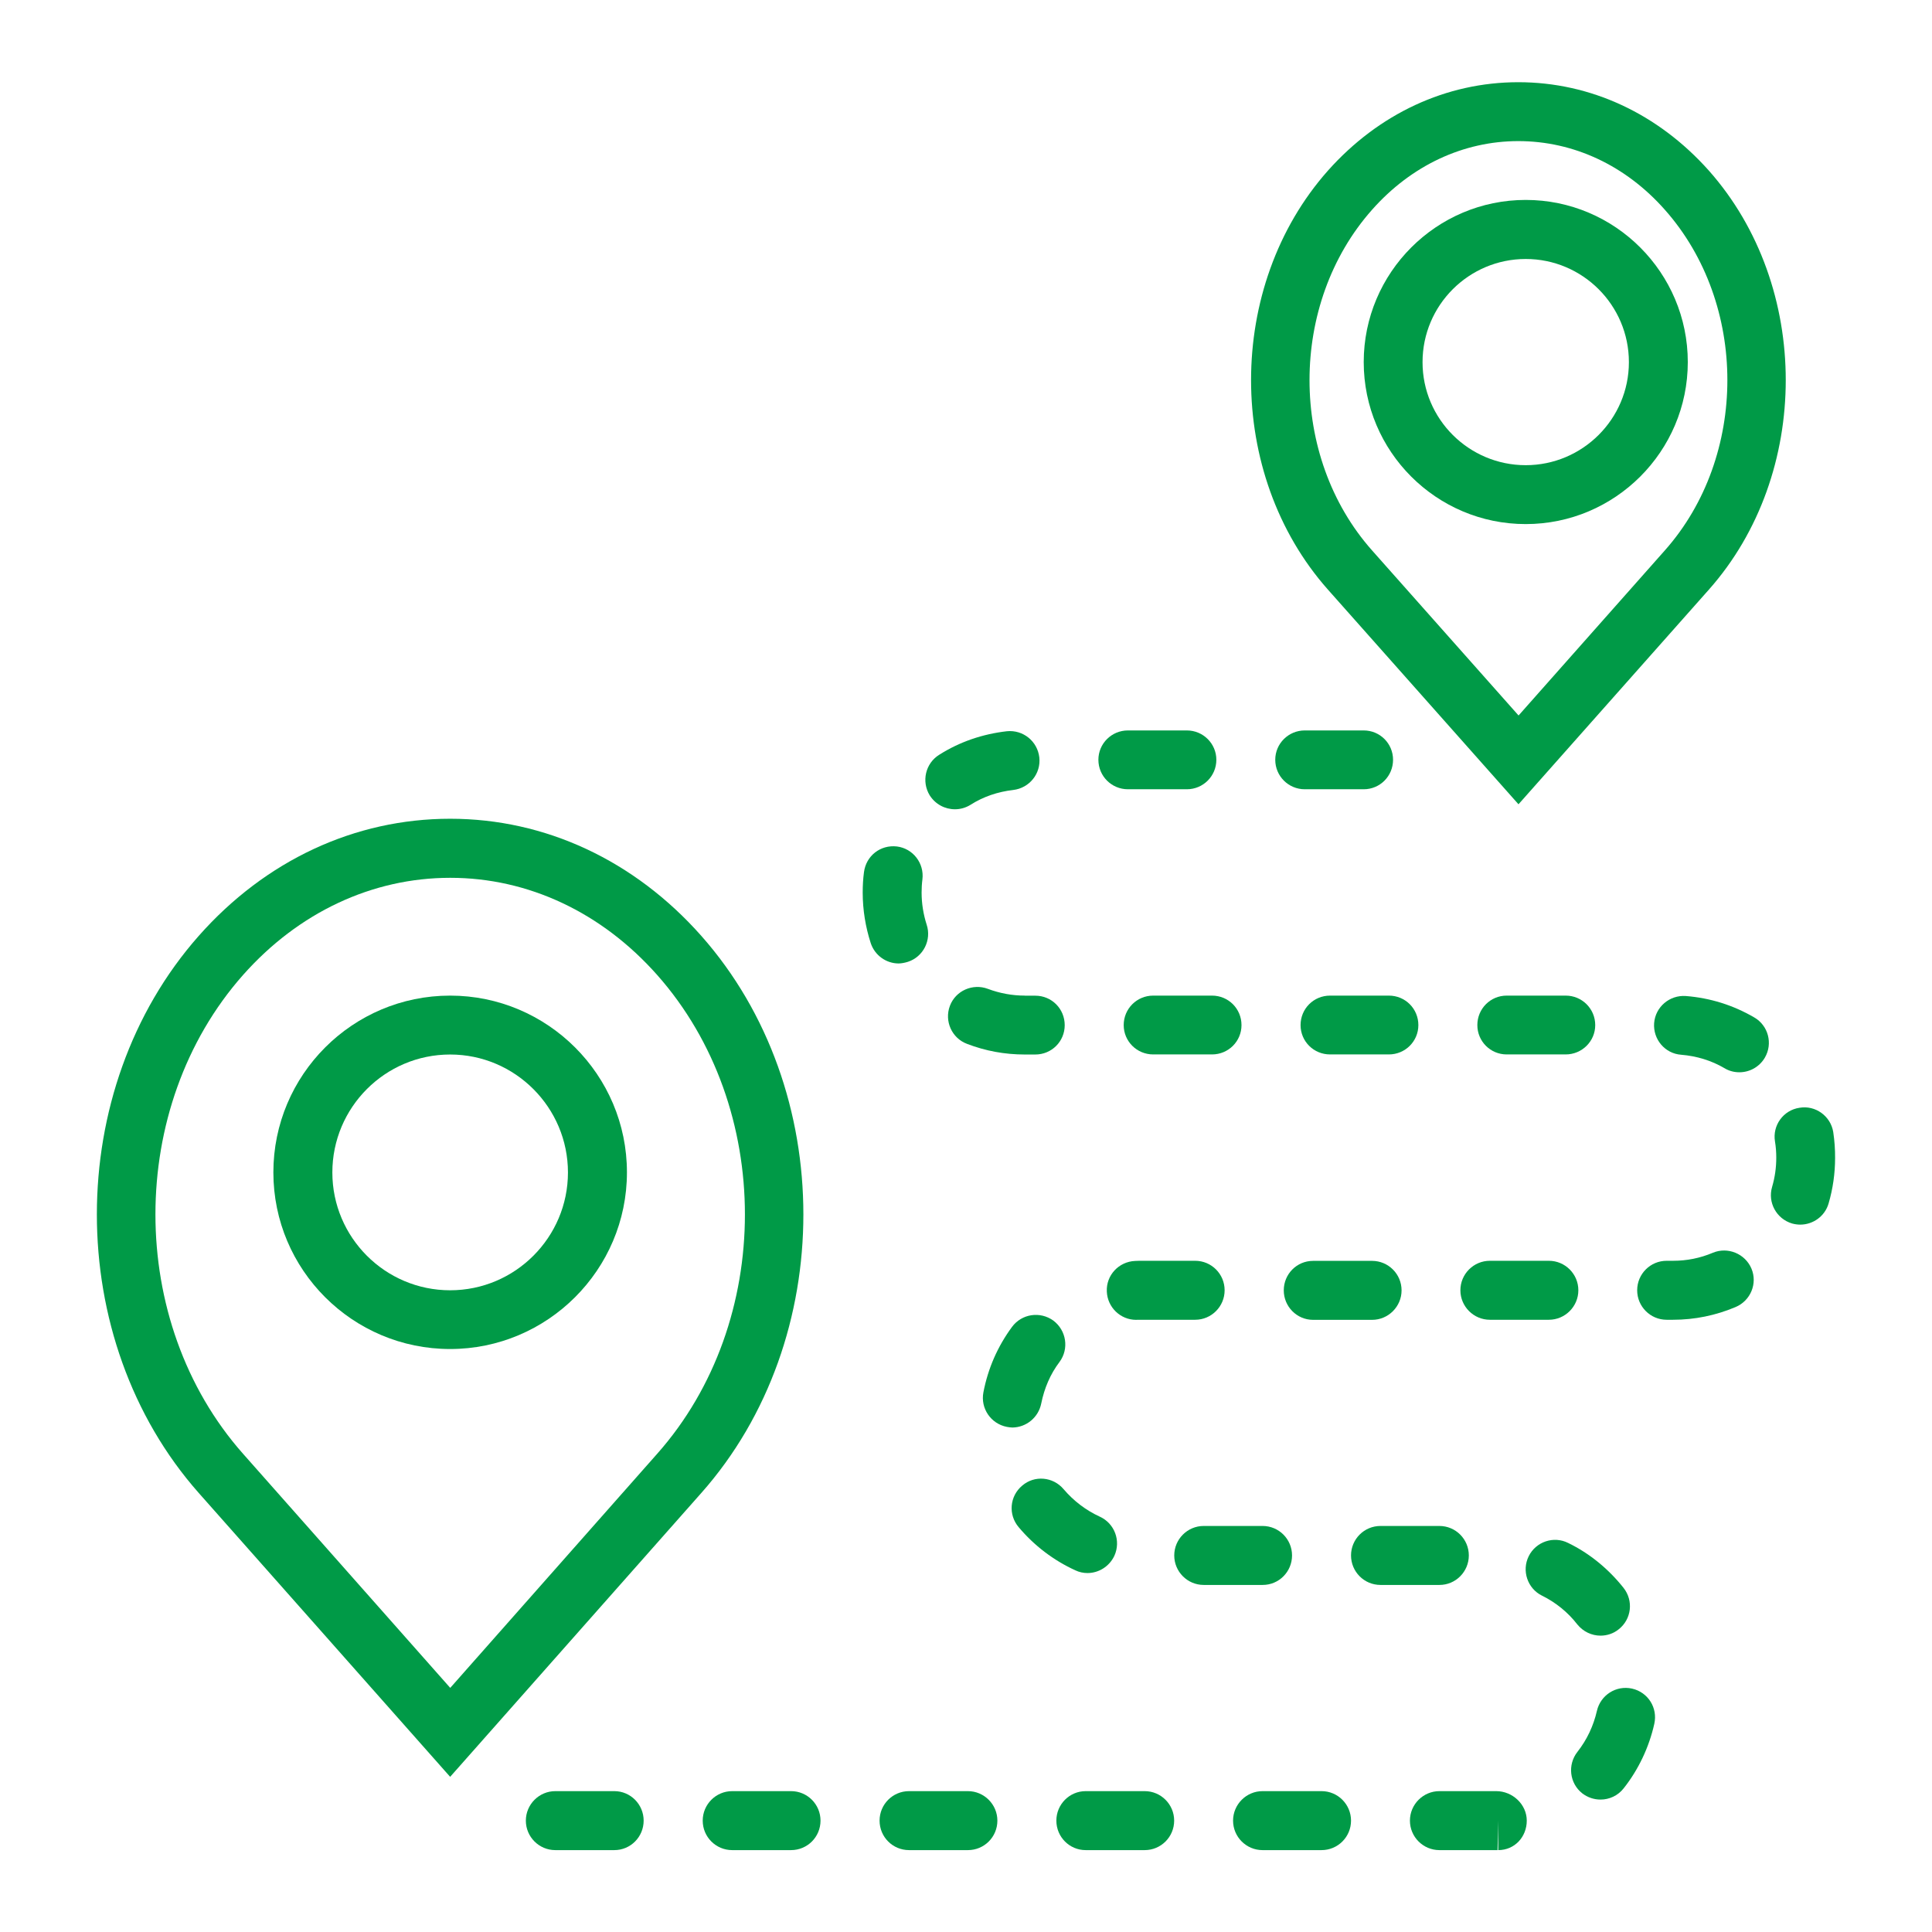 <?xml version="1.0" encoding="UTF-8"?> <!-- Generator: Adobe Illustrator 23.0.2, SVG Export Plug-In . SVG Version: 6.00 Build 0) --> <svg xmlns="http://www.w3.org/2000/svg" xmlns:xlink="http://www.w3.org/1999/xlink" x="0px" y="0px" width="24.043px" height="24.047px" viewBox="0 0 24.043 24.047" style="enable-background:new 0 0 24.043 24.047;" xml:space="preserve"> <style type="text/css"> .st0{display:none;} .st1{display:inline;} .st2{fill:#009A47;} .st3{clip-path:url(#SVGID_2_);fill:#009A47;} .st4{clip-path:url(#SVGID_4_);fill:#009A47;} .st5{clip-path:url(#SVGID_6_);fill:#009947;} </style> <g id="Ebene_1" class="st0"> <g class="st1"> <path class="st2" d="M18.46,23.024c-0.09,0-0.18-0.003-0.274-0.009c-1.378-0.075-2.741-0.472-4.43-1.292 c-3.114-1.515-5.843-3.651-8.112-6.349c-1.819-2.161-3.114-4.312-3.955-6.585C1.158,7.38,0.959,6.275,1.04,5.21 c0.056-0.742,0.335-1.338,0.844-1.823c0.388-0.369,0.764-0.748,1.13-1.117C3.26,2.021,3.505,1.776,3.753,1.531 c0.335-0.332,0.714-0.509,1.093-0.509c0.376,0,0.754,0.174,1.093,0.503c0.338,0.332,0.67,0.667,1.006,1.002l0.493,0.5 c0.246,0.245,0.491,0.491,0.736,0.736c0.239,0.239,0.478,0.481,0.72,0.723c0.721,0.727,0.724,1.525,0.007,2.245L8.652,6.979 C8.137,7.501,7.603,8.041,7.066,8.56C6.811,8.817,6.758,9.087,6.898,9.423c0.379,0.906,0.925,1.779,1.714,2.747 c1.493,1.832,3.039,3.238,4.725,4.3c0.252,0.155,0.512,0.283,0.764,0.407c0.158,0.077,0.316,0.155,0.472,0.242 c0.127,0.071,0.248,0.106,0.372,0.106c0.286,0,0.478-0.196,0.54-0.261c0.609-0.624,1.23-1.239,1.848-1.854 c0.338-0.335,0.714-0.509,1.093-0.509c0.375,0,0.754,0.174,1.092,0.509c0.997,0.991,1.993,1.981,2.984,2.978 c0.698,0.704,0.692,1.515-0.013,2.229c-0.189,0.195-0.385,0.385-0.58,0.574c-0.379,0.366-0.767,0.745-1.127,1.146 C20.183,22.71,19.444,23.024,18.46,23.024 M4.846,1.863c-0.155,0-0.329,0.09-0.503,0.264C4.095,2.372,3.853,2.617,3.61,2.86 C3.26,3.217,2.862,3.617,2.465,3.996c-0.36,0.338-0.547,0.745-0.59,1.279C1.803,6.213,1.987,7.203,2.471,8.491 c0.81,2.183,2.058,4.26,3.812,6.343c2.195,2.608,4.834,4.672,7.843,6.135c1.58,0.767,2.847,1.139,4.104,1.211 c0.081,0.003,0.155,0.006,0.23,0.006c0.735,0,1.26-0.218,1.695-0.708c0.379-0.422,0.779-0.81,1.167-1.186 c0.193-0.189,0.385-0.376,0.571-0.565c0.385-0.388,0.388-0.671,0.013-1.046c-0.991-0.997-1.984-1.987-2.981-2.978 c-0.174-0.17-0.35-0.264-0.499-0.264c-0.193,0-0.379,0.143-0.5,0.264c-0.637,0.631-1.242,1.233-1.838,1.848 c-0.416,0.425-0.851,0.512-1.143,0.512c-0.267,0-0.534-0.072-0.788-0.218c-0.121-0.065-0.255-0.13-0.388-0.195l-0.041-0.019 c-0.257-0.13-0.549-0.273-0.832-0.447c-1.766-1.111-3.384-2.58-4.936-4.483c-0.841-1.034-1.425-1.971-1.838-2.955 C5.852,9.097,5.973,8.466,6.47,7.97c0.549-0.534,1.074-1.062,1.58-1.571l0.254-0.258c0.398-0.4,0.398-0.658-0.006-1.065 C8.059,4.834,7.82,4.595,7.581,4.356C7.336,4.111,7.088,3.865,6.842,3.614L6.311,3.08C5.992,2.76,5.675,2.44,5.352,2.124 C5.178,1.956,4.998,1.863,4.846,1.863"></path> </g> </g> <g id="Ebene_2" class="st0"> <g class="st1"> <defs> <rect id="SVGID_1_" x="0.344" y="4.5" width="23.355" height="15.046"></rect> </defs> <clipPath id="SVGID_2_"> <use xlink:href="#SVGID_1_" style="overflow:visible;"></use> </clipPath> <path class="st3" d="M23.25,19.546H0.794c-0.247,0-0.448-0.201-0.448-0.448V4.95c0-0.247,0.201-0.448,0.448-0.448H23.25 c0.247,0,0.448,0.201,0.448,0.448v14.148C23.698,19.345,23.497,19.546,23.25,19.546 M1.242,18.646h21.556V5.398H1.242V18.646z"></path> <path class="st3" d="M12.038,13.988c-0.096,0-0.192-0.03-0.274-0.092L0.553,5.308c-0.152-0.119-0.215-0.32-0.152-0.501 C0.464,4.622,0.632,4.5,0.826,4.5h22.423c0.191,0,0.362,0.122,0.425,0.307c0.063,0.181,0,0.382-0.152,0.501l-11.211,8.588 C12.229,13.958,12.133,13.988,12.038,13.988 M2.151,5.4l9.887,7.573L21.924,5.4H2.151z"></path> <path class="st3" d="M0.794,19.546c-0.115,0-0.231-0.043-0.316-0.132c-0.178-0.174-0.178-0.458,0-0.636l8.037-8.038 c0.175-0.174,0.462-0.174,0.636,0c0.175,0.175,0.175,0.462,0,0.636L1.11,19.414C1.025,19.503,0.909,19.546,0.794,19.546"></path> <path class="st3" d="M23.25,19.546c-0.115,0-0.231-0.043-0.316-0.132l-8.008-8.005c-0.175-0.174-0.175-0.461,0-0.636 c0.174-0.174,0.461-0.174,0.636,0l8.004,8.005c0.178,0.178,0.178,0.462,0,0.636C23.481,19.503,23.365,19.546,23.25,19.546"></path> </g> </g> <g id="Ebene_3"> <g> <defs> <rect id="SVGID_3_" x="1.206" y="1.022" width="21.631" height="22.002"></rect> </defs> <clipPath id="SVGID_4_"> <use xlink:href="#SVGID_3_" style="overflow:visible;"></use> </clipPath> <path class="st4" d="M8.179,18.091l-2.576,2.914l-2.579-2.914c-1.453-1.641-1.453-4.315,0-5.957 c0.692-0.781,1.609-1.21,2.579-1.21c0.97,0,1.885,0.43,2.576,1.21C9.634,13.777,9.634,16.45,8.179,18.091 M8.728,11.647 c-0.832-0.94-1.942-1.458-3.126-1.458c-1.186,0-2.297,0.517-3.129,1.458c-1.69,1.912-1.69,5.021,0,6.932l3.129,3.533l3.126-3.533 C10.421,16.668,10.421,13.559,8.728,11.647"></path> <path class="st4" d="M17.075,2.61c0.489-0.552,1.137-0.854,1.82-0.854c0.686,0,1.335,0.302,1.823,0.854 c1.038,1.169,1.038,3.071,0,4.24l-1.82,2.054L17.075,6.85C16.037,5.681,16.037,3.78,17.075,2.61 M18.897,10.009l2.369-2.671 c1.276-1.438,1.276-3.777,0-5.215c-0.631-0.708-1.472-1.1-2.371-1.1c-0.897,0-1.738,0.392-2.369,1.1 c-1.276,1.438-1.276,3.777,0,5.215L18.897,10.009z"></path> <path class="st4" d="M20.31,21.014c-0.198-0.044-0.392,0.081-0.437,0.277c-0.043,0.187-0.123,0.358-0.243,0.511 c-0.125,0.16-0.098,0.39,0.06,0.515c0.068,0.052,0.147,0.078,0.228,0.078c0.109,0,0.216-0.048,0.288-0.14 c0.185-0.234,0.316-0.512,0.381-0.802C20.632,21.253,20.509,21.059,20.31,21.014"></path> <path class="st4" d="M12.754,12.39c-0.159,0-0.313-0.029-0.46-0.084c-0.188-0.071-0.402,0.022-0.473,0.212 c-0.071,0.189,0.024,0.401,0.212,0.472c0.231,0.089,0.471,0.133,0.72,0.133h0.131c0.204,0,0.366-0.163,0.366-0.365 c0-0.204-0.162-0.367-0.366-0.367H12.754z"></path> <path class="st4" d="M11.884,10.071c0.067,0,0.133-0.018,0.193-0.055c0.161-0.103,0.342-0.163,0.532-0.185 c0.202-0.024,0.347-0.204,0.325-0.405c-0.023-0.202-0.202-0.346-0.404-0.326c-0.303,0.035-0.586,0.131-0.842,0.293 C11.516,9.5,11.465,9.726,11.57,9.898C11.641,10.009,11.759,10.071,11.884,10.071"></path> <path class="st4" d="M7.645,22.29H6.911c-0.202,0-0.367,0.165-0.367,0.367c0,0.203,0.165,0.367,0.367,0.367h0.734 c0.202,0,0.365-0.164,0.365-0.367C8.01,22.455,7.847,22.29,7.645,22.29"></path> <path class="st4" d="M14.22,15.69c-0.032,0-0.063,0-0.095,0.002c-0.203,0.009-0.361,0.179-0.351,0.381 c0.008,0.197,0.17,0.352,0.365,0.352c0.005,0,0.011,0,0.016-0.001h0.718c0.203,0,0.367-0.165,0.367-0.367 c0-0.203-0.164-0.367-0.367-0.367H14.22z"></path> <path class="st4" d="M14.036,9.822h0.734c0.202,0,0.367-0.163,0.367-0.367c0-0.202-0.165-0.365-0.367-0.365h-0.734 c-0.202,0-0.367,0.163-0.367,0.365C13.669,9.659,13.834,9.822,14.036,9.822"></path> <path class="st4" d="M18.541,15.69c-0.202,0-0.367,0.164-0.367,0.367c0,0.202,0.165,0.367,0.367,0.367h0.734 c0.202,0,0.367-0.165,0.367-0.367c0-0.203-0.165-0.367-0.367-0.367H18.541z"></path> <path class="st4" d="M19.852,12.757c0-0.204-0.165-0.367-0.367-0.367H18.75c-0.202,0-0.365,0.163-0.365,0.367 c0,0.202,0.163,0.365,0.365,0.365h0.734C19.687,13.122,19.852,12.959,19.852,12.757"></path> <path class="st4" d="M16.341,16.425h0.734c0.202,0,0.367-0.165,0.367-0.367c0-0.203-0.165-0.367-0.367-0.367h-0.734 c-0.203,0-0.365,0.164-0.365,0.367C15.976,16.259,16.138,16.425,16.341,16.425"></path> <path class="st4" d="M16.971,9.822c0.202,0,0.365-0.163,0.365-0.367c0-0.202-0.163-0.365-0.365-0.365h-0.734 c-0.202,0-0.367,0.163-0.367,0.365c0,0.204,0.165,0.367,0.367,0.367H16.971z"></path> <path class="st4" d="M14.351,12.39c-0.203,0-0.367,0.163-0.367,0.367c0,0.202,0.164,0.365,0.367,0.365h0.732 c0.204,0,0.367-0.163,0.367-0.365c0-0.204-0.163-0.367-0.367-0.367H14.351z"></path> <path class="st4" d="M17.651,12.757c0-0.204-0.163-0.367-0.367-0.367h-0.732c-0.204,0-0.367,0.163-0.367,0.367 c0,0.202,0.163,0.365,0.367,0.365h0.732C17.487,13.122,17.651,12.959,17.651,12.757"></path> <path class="st4" d="M22.814,14.088c-0.032-0.199-0.222-0.337-0.421-0.302c-0.201,0.03-0.337,0.22-0.304,0.419 c0.011,0.066,0.016,0.133,0.016,0.202c0,0.124-0.017,0.245-0.052,0.364c-0.057,0.193,0.054,0.397,0.249,0.455 c0.033,0.009,0.068,0.014,0.101,0.014c0.16,0,0.307-0.104,0.353-0.263c0.054-0.184,0.081-0.376,0.081-0.566 C22.838,14.305,22.83,14.195,22.814,14.088"></path> <path class="st4" d="M16.446,22.29h-0.734c-0.202,0-0.367,0.165-0.367,0.367c0,0.203,0.165,0.367,0.367,0.367h0.734 c0.203,0,0.367-0.164,0.367-0.367C16.813,22.455,16.649,22.29,16.446,22.29"></path> <path class="st4" d="M14.245,22.29h-0.734c-0.202,0-0.365,0.165-0.365,0.367c0,0.203,0.163,0.367,0.365,0.367h0.734 c0.203,0,0.367-0.164,0.367-0.367C14.612,22.455,14.448,22.29,14.245,22.29"></path> <path class="st4" d="M18.279,19.357c0-0.202-0.163-0.367-0.367-0.367H17.18c-0.204,0-0.367,0.165-0.367,0.367 s0.163,0.367,0.367,0.367h0.732C18.115,19.725,18.279,19.559,18.279,19.357"></path> <path class="st4" d="M16.079,19.357c0-0.202-0.163-0.367-0.367-0.367H14.98c-0.203,0-0.367,0.165-0.367,0.367 s0.164,0.367,0.367,0.367h0.732C15.916,19.725,16.079,19.559,16.079,19.357"></path> <path class="st4" d="M18.62,22.29h-0.707c-0.202,0-0.367,0.165-0.367,0.367c0,0.203,0.165,0.367,0.367,0.367h0.723l0.009-0.367 v0.367c0.204,0,0.355-0.164,0.355-0.367C19,22.455,18.823,22.29,18.62,22.29"></path> <path class="st4" d="M19.918,20.355c0.079,0,0.16-0.025,0.226-0.079c0.16-0.125,0.187-0.356,0.06-0.516 c-0.184-0.232-0.42-0.428-0.688-0.558c-0.181-0.092-0.403-0.016-0.492,0.165c-0.089,0.18-0.015,0.401,0.165,0.49 c0.171,0.084,0.323,0.207,0.439,0.357C19.702,20.306,19.809,20.355,19.918,20.355"></path> <path class="st4" d="M21.316,15.59c-0.158,0.067-0.324,0.1-0.496,0.1h-0.079c-0.203,0-0.367,0.164-0.367,0.367 c0,0.202,0.164,0.367,0.367,0.367h0.079c0.27,0,0.531-0.054,0.778-0.158c0.188-0.079,0.276-0.294,0.198-0.479 C21.717,15.601,21.501,15.513,21.316,15.59"></path> <path class="st4" d="M11.3,11.969c0.191-0.063,0.295-0.271,0.232-0.462c-0.041-0.128-0.063-0.263-0.063-0.399 c0-0.055,0.003-0.11,0.01-0.164c0.025-0.201-0.117-0.385-0.317-0.41c-0.207-0.024-0.384,0.118-0.41,0.319 c-0.011,0.082-0.016,0.166-0.016,0.255c0,0.215,0.035,0.428,0.1,0.629c0.051,0.154,0.194,0.253,0.348,0.253 C11.223,11.989,11.261,11.981,11.3,11.969"></path> <path class="st4" d="M9.844,22.29H9.112c-0.203,0-0.367,0.165-0.367,0.367c0,0.203,0.164,0.367,0.367,0.367h0.732 c0.204,0,0.367-0.164,0.367-0.367C10.211,22.455,10.048,22.29,9.844,22.29"></path> <path class="st4" d="M13.533,19.576c0.139,0,0.272-0.081,0.335-0.215c0.084-0.185,0.003-0.402-0.18-0.486 c-0.173-0.079-0.328-0.197-0.452-0.343c-0.131-0.155-0.362-0.176-0.515-0.044c-0.157,0.131-0.176,0.362-0.044,0.517 c0.191,0.228,0.435,0.414,0.705,0.537C13.43,19.565,13.482,19.576,13.533,19.576"></path> <path class="st4" d="M21.83,12.661c-0.261-0.152-0.547-0.242-0.851-0.266c-0.201-0.014-0.378,0.135-0.394,0.337 c-0.015,0.202,0.135,0.38,0.337,0.394c0.192,0.016,0.375,0.071,0.54,0.168c0.058,0.035,0.121,0.05,0.184,0.05 c0.127,0,0.249-0.066,0.317-0.182C22.065,12.987,22.006,12.762,21.83,12.661"></path> <path class="st4" d="M12.045,22.29h-0.732c-0.204,0-0.367,0.165-0.367,0.367c0,0.203,0.163,0.367,0.367,0.367h0.732 c0.204,0,0.367-0.164,0.367-0.367C12.412,22.455,12.247,22.29,12.045,22.29"></path> <path class="st4" d="M12.958,17.465c0.038-0.188,0.112-0.364,0.228-0.517c0.12-0.163,0.085-0.392-0.078-0.514 c-0.165-0.119-0.394-0.084-0.514,0.079c-0.179,0.243-0.299,0.517-0.356,0.814c-0.038,0.199,0.092,0.391,0.292,0.43 c0.024,0.004,0.048,0.008,0.069,0.008C12.771,17.763,12.923,17.641,12.958,17.465"></path> <path class="st4" d="M18.987,3.223c0.707,0,1.284,0.574,1.284,1.284c0,0.707-0.577,1.282-1.284,1.282s-1.284-0.574-1.284-1.282 C17.703,3.797,18.28,3.223,18.987,3.223 M18.987,6.522c1.112,0,2.017-0.905,2.017-2.016c0-1.112-0.905-2.018-2.017-2.018 s-2.016,0.906-2.016,2.018C16.971,5.618,17.875,6.522,18.987,6.522"></path> <path class="st4" d="M5.602,16.057c-0.81,0-1.466-0.659-1.466-1.466c0-0.809,0.656-1.468,1.466-1.468 c0.809,0,1.466,0.66,1.466,1.468C7.068,15.398,6.411,16.057,5.602,16.057 M5.602,12.39c-1.215,0-2.2,0.987-2.2,2.2 c0,1.213,0.986,2.198,2.2,2.198c1.211,0,2.2-0.986,2.2-2.198C7.803,13.377,6.814,12.39,5.602,12.39"></path> </g> </g> <g id="Ebene_4" class="st0"> <g class="st1"> <defs> <rect id="SVGID_5_" x="1.02" y="1.022" width="22.003" height="22.002"></rect> </defs> <clipPath id="SVGID_6_"> <use xlink:href="#SVGID_5_" style="overflow:visible;"></use> </clipPath> <path class="st5" d="M15.956,8.091v-2.97l2.734-2.737v2.572c0,0.22,0.179,0.399,0.399,0.399h2.57l-2.735,2.737H15.956z M19.195,13.539c0,2.32-0.903,4.502-2.545,6.143c-1.641,1.641-3.822,2.545-6.143,2.545c-4.79,0-8.688-3.898-8.689-8.688 C1.819,8.747,5.717,4.85,10.507,4.85c1.626,0,3.216,0.461,4.6,1.335l0.049,0.032v2.109l-4.931,4.931 c-0.155,0.155-0.155,0.408,0,0.564c0.149,0.15,0.414,0.15,0.564,0.001l4.934-4.934h2.106l0.032,0.05 C18.734,10.323,19.195,11.914,19.195,13.539 M19.372,8.771l3.534-3.533c0.114-0.115,0.149-0.286,0.086-0.435 c-0.062-0.15-0.206-0.246-0.369-0.246h-3.134V1.422c0-0.163-0.096-0.307-0.246-0.368c-0.15-0.062-0.322-0.029-0.434,0.086 l-3.536,3.534c-0.074,0.076-0.116,0.176-0.116,0.282v0.328l-0.157-0.085c-1.403-0.762-2.914-1.147-4.494-1.147 c-5.229,0-9.485,4.255-9.486,9.486c0.001,5.231,4.258,9.485,9.487,9.485c2.533,0,4.916-0.987,6.708-2.778 c1.791-1.793,2.779-4.175,2.779-6.708c0-1.557-0.397-3.111-1.148-4.494l-0.085-0.157h0.328 C19.196,8.889,19.296,8.848,19.372,8.771 M16.102,10.555c-0.102-0.036-0.207-0.03-0.305,0.018 c-0.197,0.094-0.281,0.333-0.188,0.531c0.37,0.772,0.557,1.592,0.557,2.435c0,1.512-0.588,2.933-1.658,4.003 c-1.068,1.068-2.49,1.658-4.002,1.658c-3.121,0-5.659-2.54-5.659-5.661c0.001-3.122,2.54-5.66,5.659-5.66 c0.843,0,1.662,0.187,2.435,0.557c0.096,0.045,0.202,0.052,0.306,0.016c0.1-0.035,0.181-0.108,0.227-0.204 c0.045-0.096,0.052-0.204,0.017-0.305c-0.037-0.1-0.109-0.181-0.205-0.227c-0.88-0.422-1.815-0.636-2.779-0.636 c-3.562,0-6.459,2.897-6.459,6.459s2.897,6.459,6.458,6.459c1.725,0,3.347-0.672,4.568-1.891c1.22-1.221,1.891-2.842,1.89-4.567 c0-0.963-0.215-1.898-0.635-2.779C16.284,10.664,16.202,10.591,16.102,10.555 M10.649,10.116 c-0.048-0.003-0.094-0.005-0.142-0.005c-1.89,0-3.429,1.538-3.429,3.428s1.539,3.428,3.429,3.428c0.915,0,1.777-0.356,2.424-1.005 c0.647-0.647,1.004-1.508,1.004-2.423c0-0.037-0.001-0.073-0.005-0.136l-0.002-0.045c-0.011-0.213-0.193-0.381-0.409-0.381 c-0.003,0-0.007,0-0.011,0c-0.218,0.01-0.388,0.197-0.379,0.417l0.007,0.141c0,0.707-0.273,1.367-0.77,1.865 c-0.497,0.496-1.157,0.77-1.86,0.77c-1.45,0-2.63-1.179-2.63-2.63s1.179-2.631,2.63-2.631c0.029,0,0.058,0.002,0.088,0.004 l0.058,0.004h0.012c0.209,0,0.372-0.158,0.384-0.379C11.06,10.325,10.874,10.129,10.649,10.116"></path> </g> </g> </svg> 